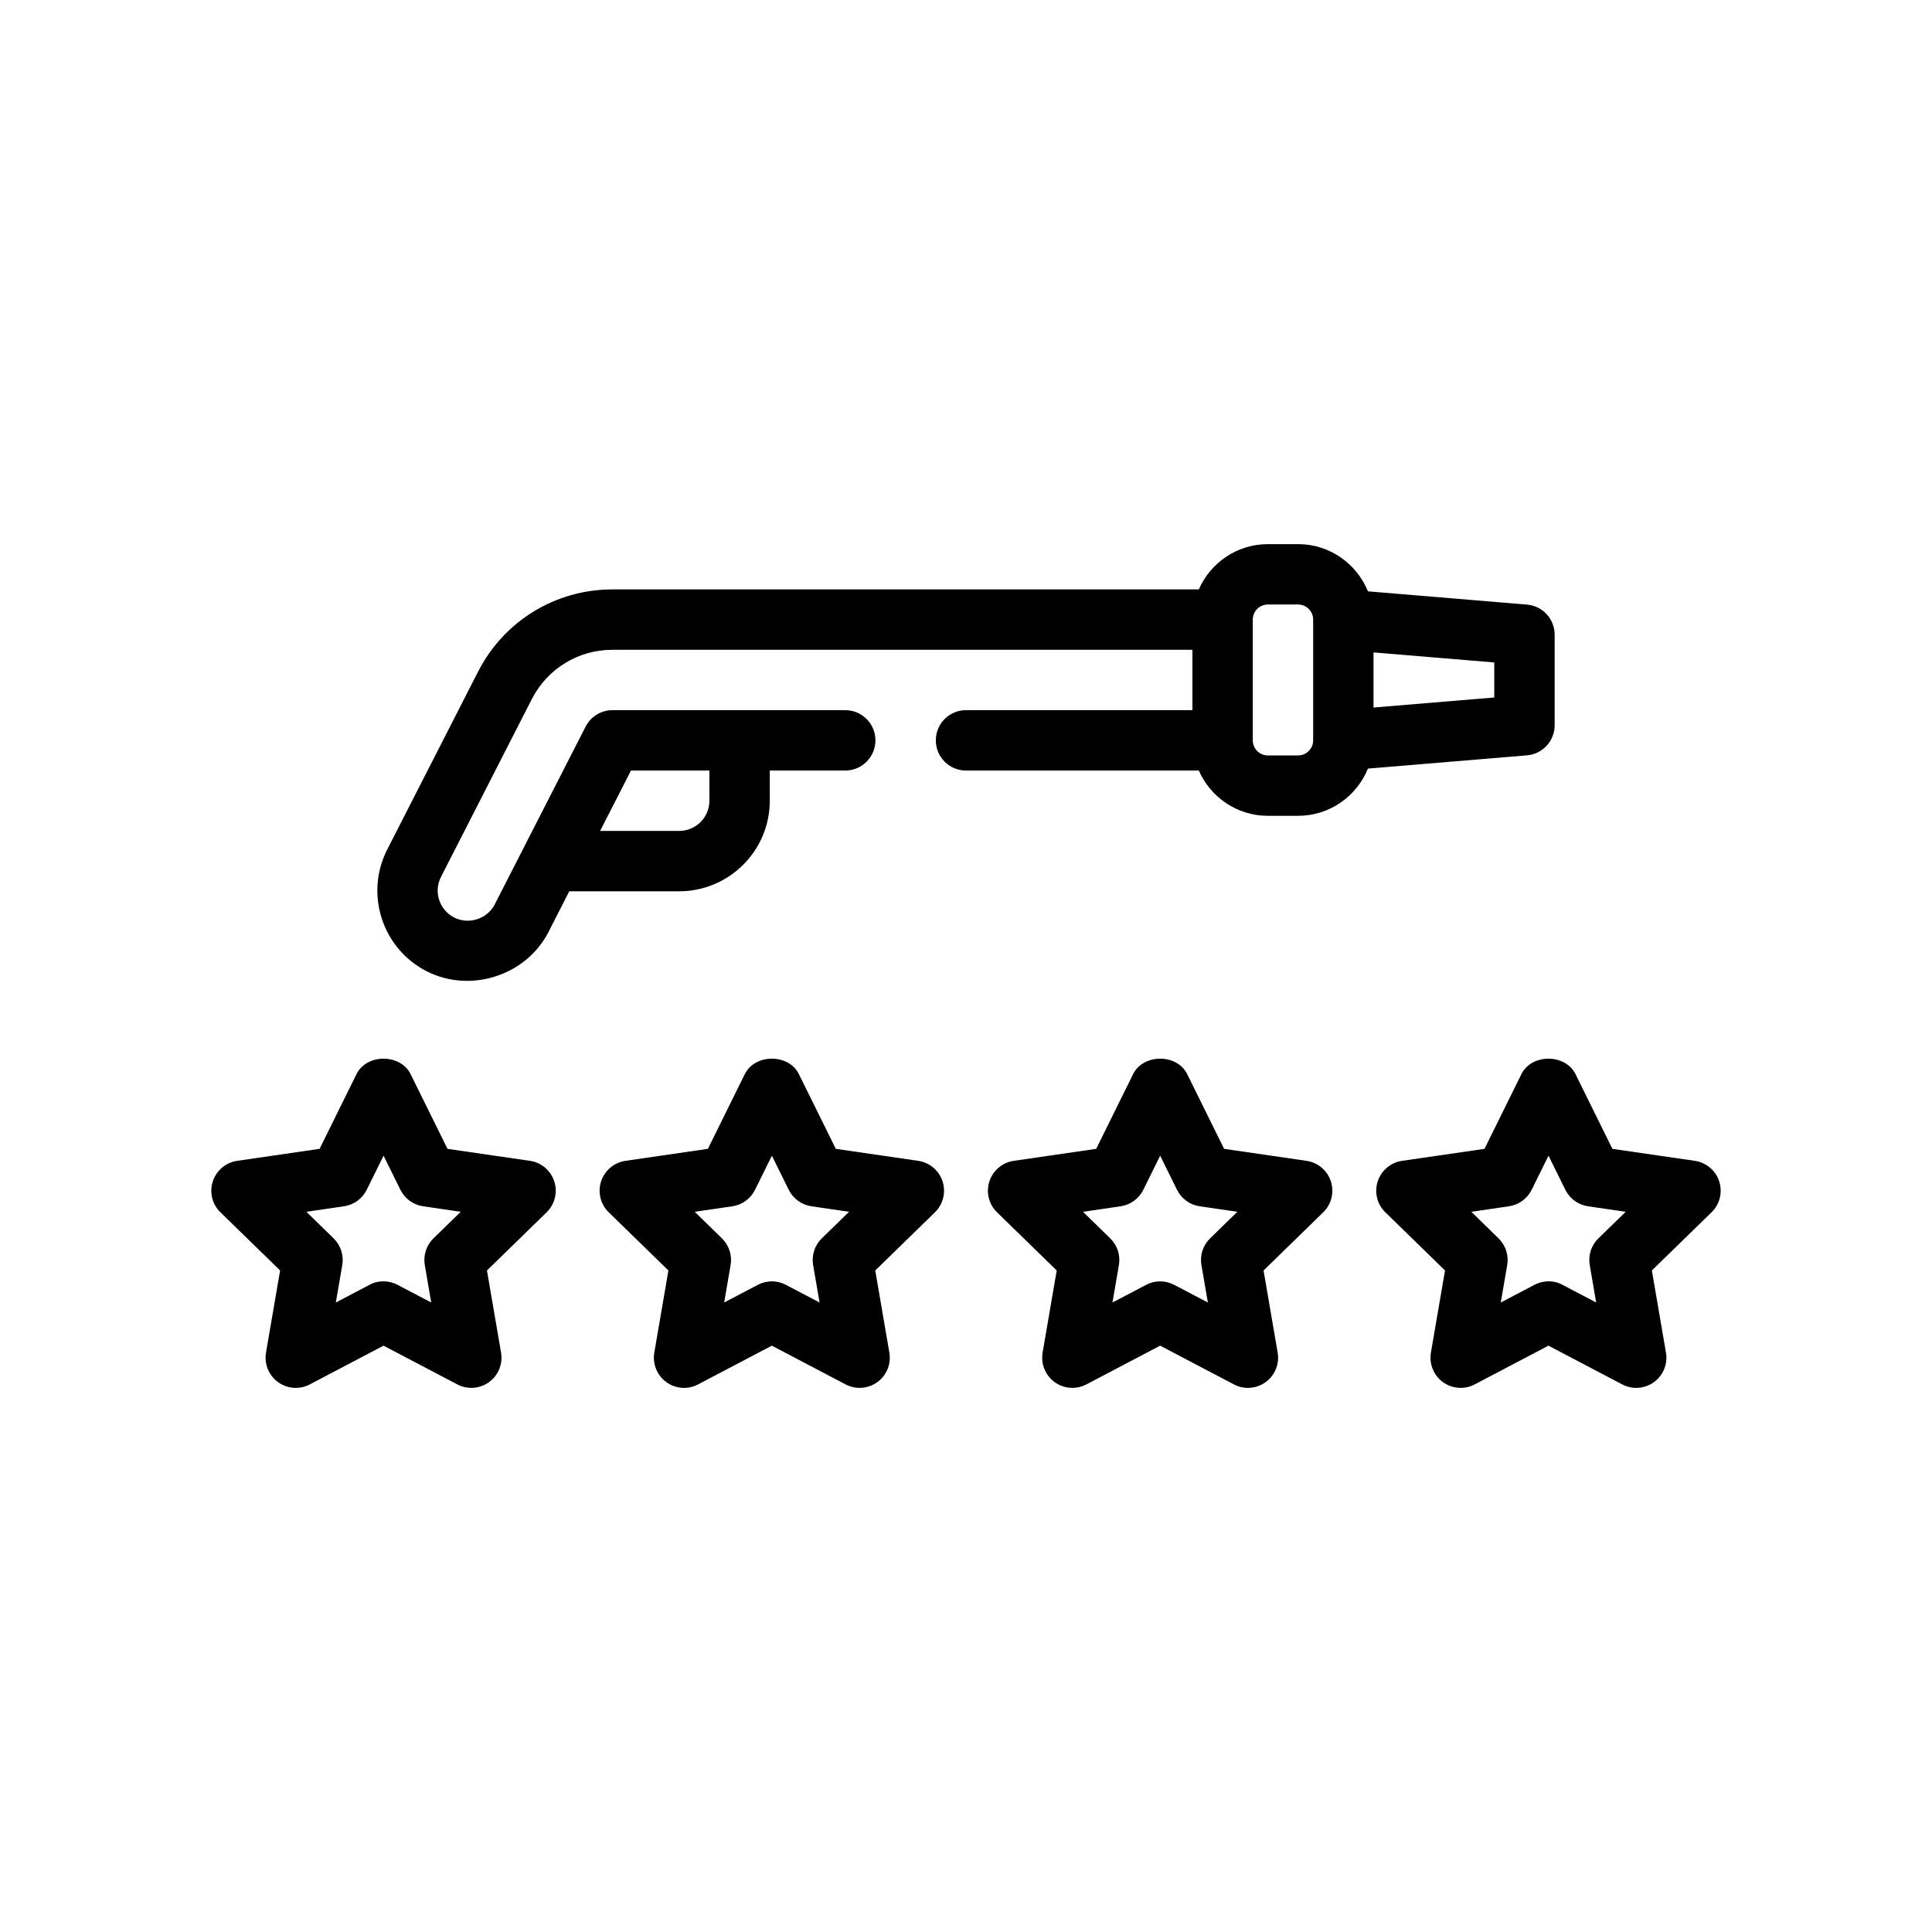 <svg xmlns="http://www.w3.org/2000/svg" xmlns:xlink="http://www.w3.org/1999/xlink" id="Outline" x="0px" y="0px" viewBox="0 0 64 64" xml:space="preserve"><g>	<path d="M51.5,24.025v-3c0-0.52-0.398-0.953-0.917-0.997l-5.268-0.439  C44.943,18.674,44.048,18.025,43,18.025h-1c-1.023,0-1.901,0.619-2.288,1.5H20.289  c-1.888,0-3.594,1.044-4.453,2.726l-3.008,5.89c-0.752,1.472-0.166,3.282,1.307,4.034  c1.432,0.731,3.288,0.158,4.036-1.305l0.687-1.345H22.5c1.654,0,3-1.346,3-3v-1H28c0.553,0,1-0.448,1-1  s-0.447-1-1-1h-7.71c-0.376,0-0.72,0.21-0.891,0.545c0,0-2.995,5.86-3.01,5.889  c-0.247,0.484-0.862,0.68-1.345,0.435c-0.49-0.25-0.687-0.854-0.436-1.344l3.008-5.889  c0.516-1.009,1.539-1.636,2.672-1.636H39.5v2H32c-0.553,0-1,0.448-1,1s0.447,1,1,1h7.712  c0.387,0.881,1.265,1.5,2.288,1.5h1c1.048,0,1.943-0.649,2.315-1.564l5.268-0.439  C51.102,24.978,51.5,24.545,51.5,24.025z M20.902,25.525H23.5v1c0,0.551-0.448,1-1,1h-2.62L20.902,25.525z   M43.5,24.525c0,0.276-0.225,0.5-0.5,0.5h-1c-0.275,0-0.5-0.224-0.5-0.5v-4c0-0.276,0.225-0.5,0.5-0.5h1  c0.275,0,0.5,0.224,0.5,0.5V24.525z M49.5,23.105l-4,0.333v-1.826l4,0.333V23.105z"></path>	<path d="M17.554,38.454l-2.73-0.397l-1.222-2.474c-0.336-0.684-1.457-0.684-1.793,0l-1.222,2.474  l-2.73,0.397c-0.377,0.055-0.689,0.318-0.808,0.681c-0.117,0.361-0.02,0.759,0.253,1.024  l1.977,1.927l-0.467,2.72c-0.064,0.375,0.09,0.754,0.397,0.978  c0.309,0.225,0.719,0.254,1.053,0.076l2.443-1.283c0,0,2.443,1.283,2.443,1.283  c0.336,0.178,0.745,0.147,1.053-0.076c0.308-0.224,0.462-0.603,0.397-0.978l-0.467-2.72  l1.977-1.927c0.272-0.266,0.37-0.663,0.253-1.024C18.243,38.773,17.931,38.509,17.554,38.454z   M14.359,41.022c-0.235,0.229-0.343,0.561-0.287,0.885l0.213,1.24c0,0-1.115-0.585-1.115-0.585  c-0.285-0.151-0.646-0.16-0.93,0L11.125,43.147l0.213-1.24  c0.056-0.324-0.052-0.655-0.287-0.885l-0.902-0.88l1.246-0.182  c0.326-0.047,0.607-0.252,0.753-0.547l0.558-1.129l0.558,1.129c0.146,0.295,0.427,0.5,0.753,0.547  l1.246,0.182L14.359,41.022z"></path>	<path d="M30.417,38.454l-2.73-0.397l-1.222-2.474c-0.336-0.684-1.457-0.684-1.793,0l-1.222,2.474  l-2.73,0.397c-0.377,0.055-0.689,0.318-0.808,0.681c-0.117,0.361-0.02,0.759,0.253,1.024  l1.977,1.927l-0.467,2.72c-0.064,0.375,0.09,0.754,0.397,0.978  c0.309,0.225,0.719,0.254,1.053,0.076l2.443-1.283l2.443,1.283c0.336,0.178,0.746,0.147,1.053-0.076  c0.308-0.224,0.462-0.603,0.397-0.978l-0.467-2.72l1.977-1.927  c0.272-0.266,0.37-0.663,0.253-1.024C31.106,38.773,30.794,38.509,30.417,38.454z M27.223,41.022  c-0.235,0.229-0.343,0.561-0.287,0.885l0.213,1.24c0,0-1.115-0.585-1.115-0.585  c-0.292-0.155-0.637-0.153-0.93,0l-1.115,0.585l0.213-1.24  c0.056-0.324-0.052-0.655-0.287-0.885l-0.902-0.88l1.246-0.182  c0.326-0.047,0.607-0.252,0.753-0.547l0.558-1.129l0.558,1.129c0.146,0.295,0.427,0.5,0.753,0.547  l1.246,0.182L27.223,41.022z"></path>	<path d="M56.951,39.135c-0.118-0.362-0.431-0.626-0.808-0.681l-2.73-0.397l-1.222-2.474  c-0.336-0.684-1.457-0.684-1.793,0l-1.222,2.474l-2.73,0.397c-0.377,0.055-0.689,0.318-0.808,0.681  c-0.117,0.361-0.02,0.759,0.253,1.024l1.977,1.927l-0.467,2.72  c-0.064,0.375,0.09,0.754,0.397,0.978c0.307,0.223,0.717,0.254,1.053,0.076  c0-0,2.443-1.283,2.443-1.283l2.443,1.283c0.334,0.178,0.744,0.148,1.053-0.076  c0.308-0.224,0.462-0.603,0.397-0.978l-0.467-2.72l1.977-1.927  C56.971,39.894,57.068,39.496,56.951,39.135z M52.949,41.022c-0.235,0.229-0.343,0.561-0.287,0.885  l0.213,1.24l-1.115-0.585c-0.284-0.16-0.645-0.151-0.93-0  c-0,0-1.115,0.585-1.115,0.585l0.213-1.24c0.056-0.324-0.052-0.655-0.287-0.885  l-0.902-0.88l1.246-0.182c0.326-0.047,0.607-0.252,0.753-0.547l0.558-1.129l0.558,1.129  c0.146,0.295,0.427,0.5,0.753,0.547l1.246,0.182L52.949,41.022z"></path>	<path d="M43.28,38.454l-2.73-0.397l-1.222-2.474c-0.336-0.684-1.457-0.684-1.793,0l-1.222,2.474  l-2.73,0.397c-0.377,0.055-0.689,0.318-0.808,0.681c-0.117,0.361-0.02,0.759,0.253,1.024  l1.977,1.927l-0.467,2.72c-0.064,0.375,0.09,0.754,0.397,0.978  c0.307,0.223,0.717,0.254,1.053,0.076l2.443-1.283l2.443,1.283c0.334,0.178,0.744,0.148,1.053-0.076  c0.308-0.224,0.462-0.603,0.397-0.978l-0.467-2.72l1.977-1.927  c0.272-0.266,0.37-0.663,0.253-1.024C43.97,38.773,43.657,38.509,43.28,38.454z M40.086,41.022  c-0.235,0.229-0.343,0.561-0.287,0.885l0.213,1.24l-1.115-0.585  c-0.292-0.153-0.638-0.155-0.93-0c-0,0-1.115,0.585-1.115,0.585l0.213-1.24  c0.056-0.324-0.052-0.655-0.287-0.885L35.875,40.142l1.246-0.182  c0.326-0.047,0.607-0.252,0.753-0.547l0.558-1.129l0.558,1.129c0.146,0.295,0.427,0.5,0.753,0.547  l1.246,0.182L40.086,41.022z"></path></g></svg>